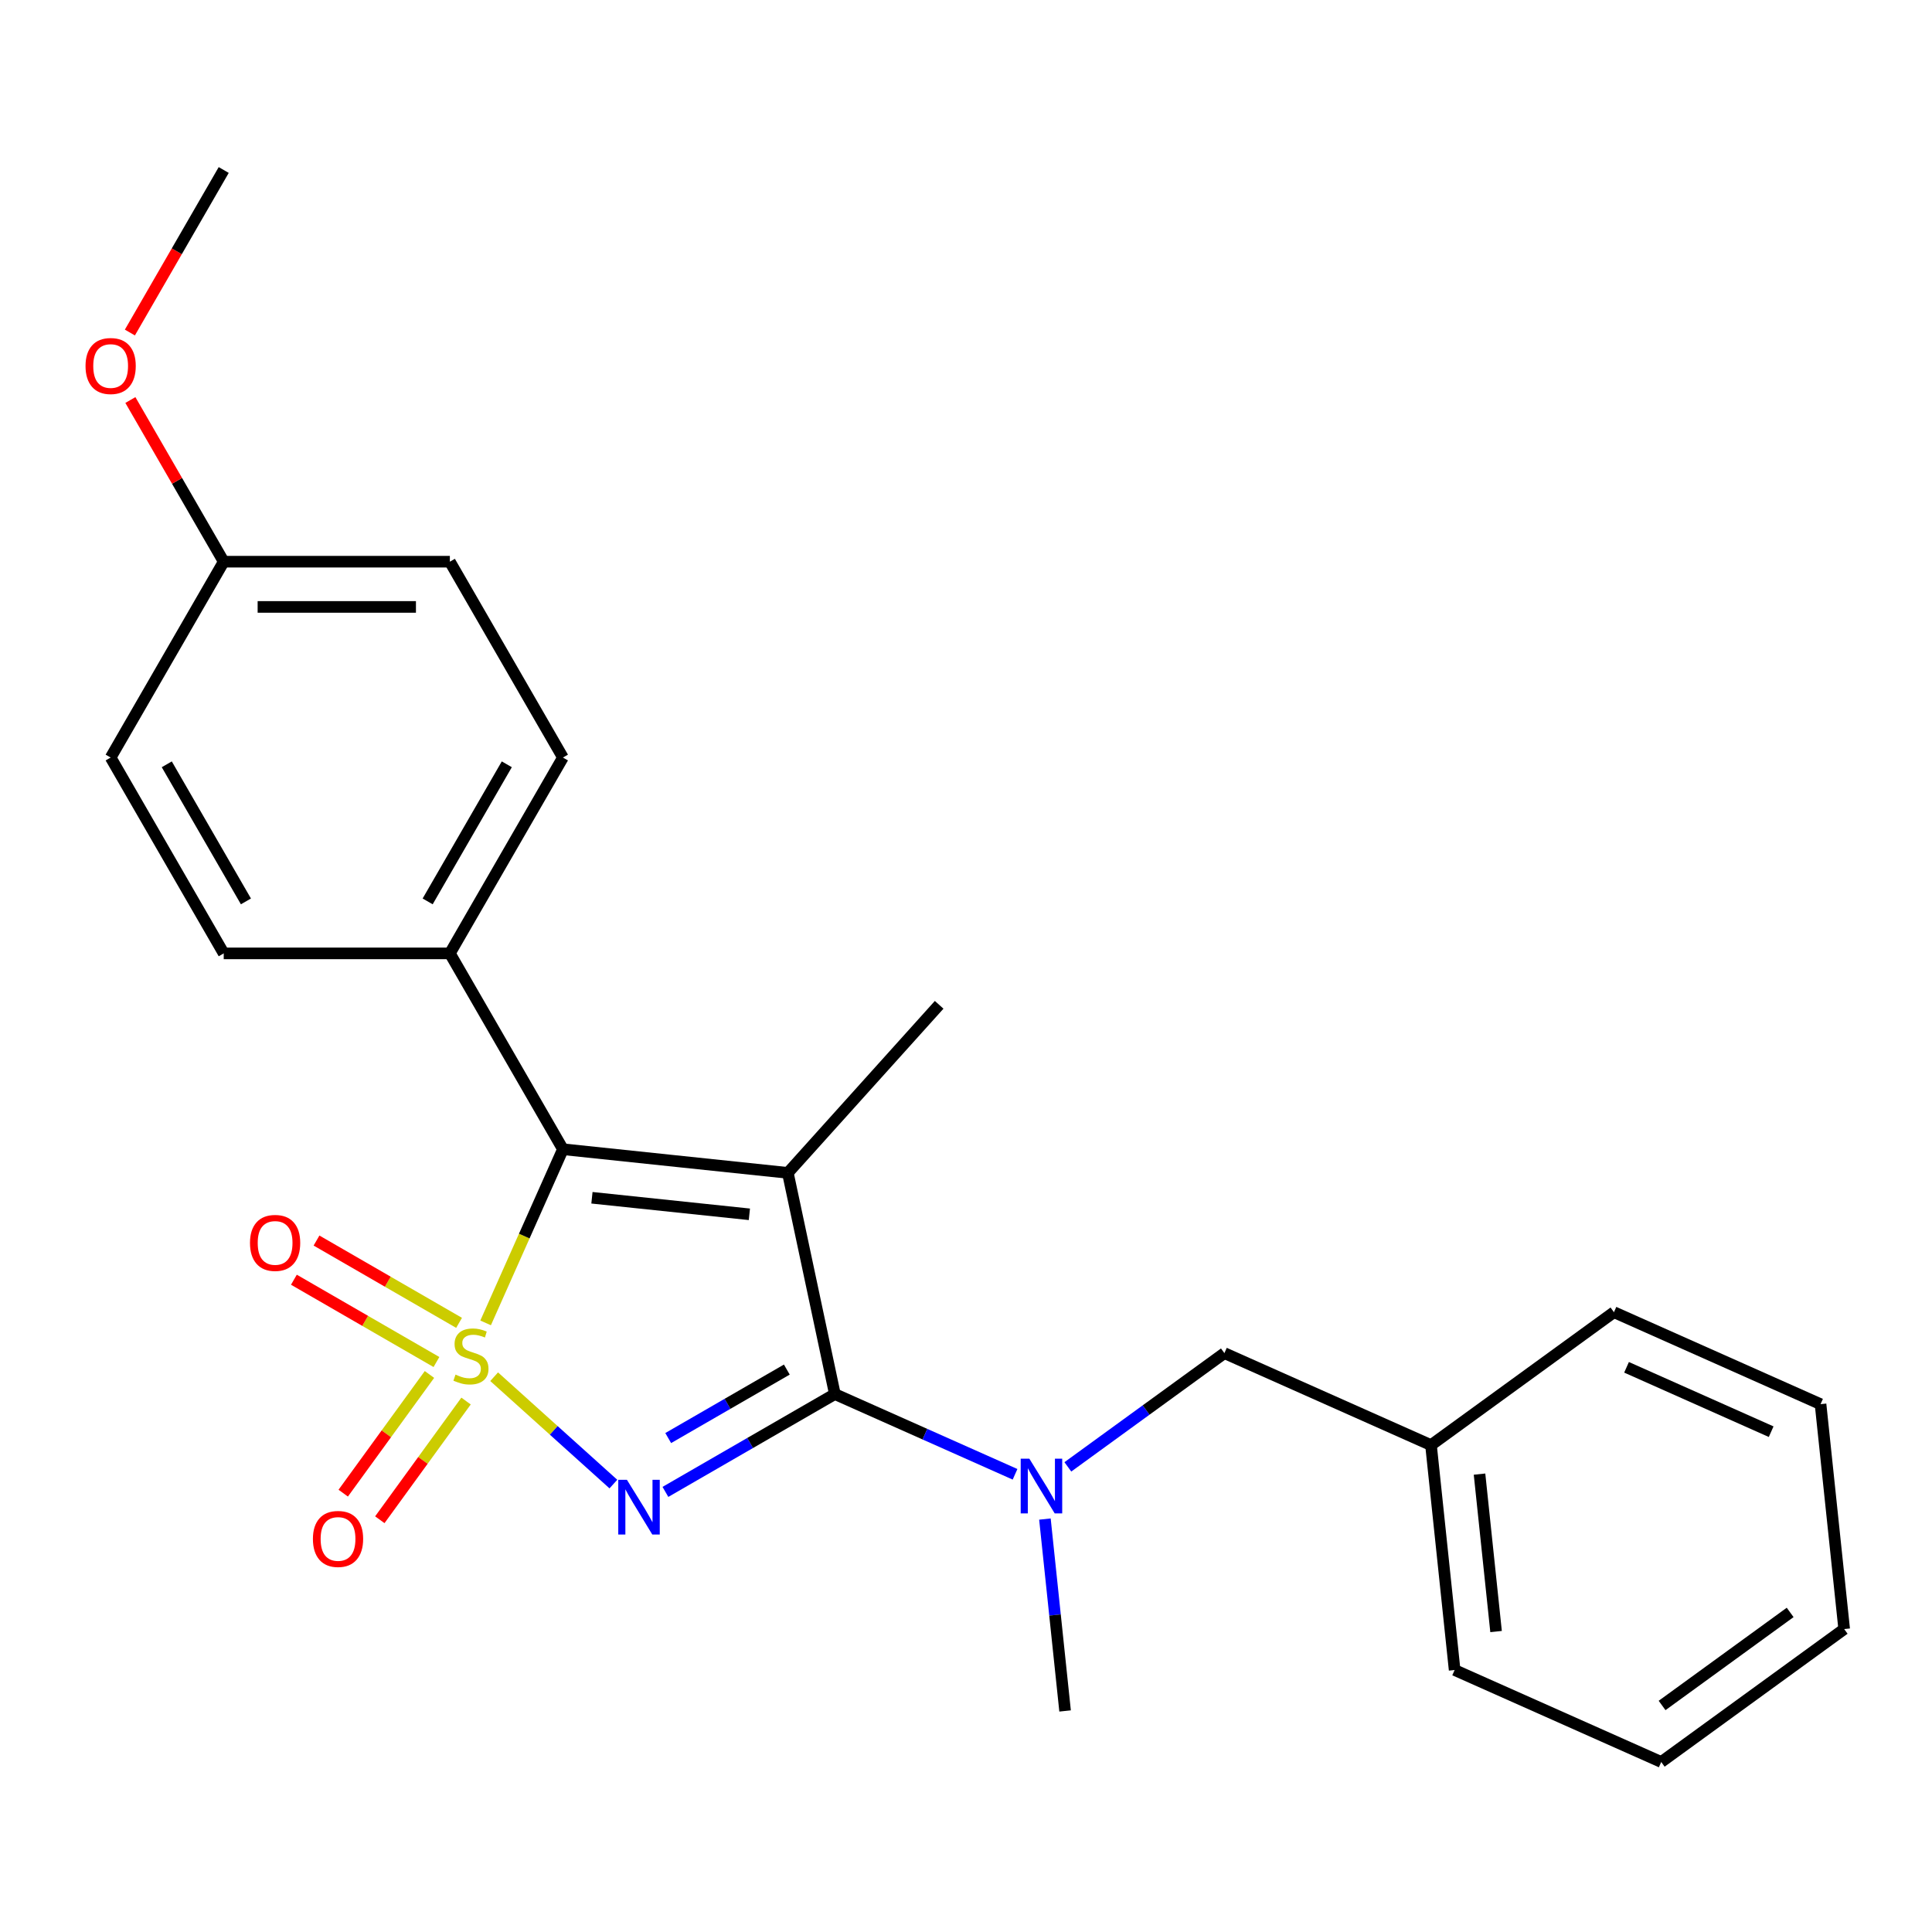 <?xml version='1.0' encoding='iso-8859-1'?>
<svg version='1.1' baseProfile='full'
              xmlns='http://www.w3.org/2000/svg'
                      xmlns:rdkit='http://www.rdkit.org/xml'
                      xmlns:xlink='http://www.w3.org/1999/xlink'
                  xml:space='preserve'
width='1000px' height='1000px' viewBox='0 0 1000 1000'>
<!-- END OF HEADER -->
<rect style='opacity:1.0;fill:#FFFFFF;stroke:none' width='1000' height='1000' x='0' y='0'> </rect>
<path class='bond-0' d='M 255.771,712.584 L 286.63,740.369' style='fill:none;fill-rule:evenodd;stroke:#CCCC00;stroke-width:6px;stroke-linecap:butt;stroke-linejoin:miter;stroke-opacity:1' />
<path class='bond-0' d='M 286.63,740.369 L 317.489,768.155' style='fill:none;fill-rule:evenodd;stroke:#0000FF;stroke-width:6px;stroke-linecap:butt;stroke-linejoin:miter;stroke-opacity:1' />
<path class='bond-3' d='M 251.354,684.727 L 271.364,639.784' style='fill:none;fill-rule:evenodd;stroke:#CCCC00;stroke-width:6px;stroke-linecap:butt;stroke-linejoin:miter;stroke-opacity:1' />
<path class='bond-3' d='M 271.364,639.784 L 291.374,594.841' style='fill:none;fill-rule:evenodd;stroke:#000000;stroke-width:6px;stroke-linecap:butt;stroke-linejoin:miter;stroke-opacity:1' />
<path class='bond-5' d='M 222.289,711.418 L 199.971,742.136' style='fill:none;fill-rule:evenodd;stroke:#CCCC00;stroke-width:6px;stroke-linecap:butt;stroke-linejoin:miter;stroke-opacity:1' />
<path class='bond-5' d='M 199.971,742.136 L 177.653,772.854' style='fill:none;fill-rule:evenodd;stroke:#FF0000;stroke-width:6px;stroke-linecap:butt;stroke-linejoin:miter;stroke-opacity:1' />
<path class='bond-5' d='M 241.228,725.179 L 218.91,755.897' style='fill:none;fill-rule:evenodd;stroke:#CCCC00;stroke-width:6px;stroke-linecap:butt;stroke-linejoin:miter;stroke-opacity:1' />
<path class='bond-5' d='M 218.91,755.897 L 196.592,786.615' style='fill:none;fill-rule:evenodd;stroke:#FF0000;stroke-width:6px;stroke-linecap:butt;stroke-linejoin:miter;stroke-opacity:1' />
<path class='bond-6' d='M 237.611,684.705 L 200.719,663.405' style='fill:none;fill-rule:evenodd;stroke:#CCCC00;stroke-width:6px;stroke-linecap:butt;stroke-linejoin:miter;stroke-opacity:1' />
<path class='bond-6' d='M 200.719,663.405 L 163.827,642.105' style='fill:none;fill-rule:evenodd;stroke:#FF0000;stroke-width:6px;stroke-linecap:butt;stroke-linejoin:miter;stroke-opacity:1' />
<path class='bond-6' d='M 225.906,704.978 L 189.014,683.679' style='fill:none;fill-rule:evenodd;stroke:#CCCC00;stroke-width:6px;stroke-linecap:butt;stroke-linejoin:miter;stroke-opacity:1' />
<path class='bond-6' d='M 189.014,683.679 L 152.122,662.379' style='fill:none;fill-rule:evenodd;stroke:#FF0000;stroke-width:6px;stroke-linecap:butt;stroke-linejoin:miter;stroke-opacity:1' />
<path class='bond-1' d='M 344.417,772.206 L 388.269,746.888' style='fill:none;fill-rule:evenodd;stroke:#0000FF;stroke-width:6px;stroke-linecap:butt;stroke-linejoin:miter;stroke-opacity:1' />
<path class='bond-1' d='M 388.269,746.888 L 432.121,721.57' style='fill:none;fill-rule:evenodd;stroke:#000000;stroke-width:6px;stroke-linecap:butt;stroke-linejoin:miter;stroke-opacity:1' />
<path class='bond-1' d='M 345.868,744.337 L 376.564,726.614' style='fill:none;fill-rule:evenodd;stroke:#0000FF;stroke-width:6px;stroke-linecap:butt;stroke-linejoin:miter;stroke-opacity:1' />
<path class='bond-1' d='M 376.564,726.614 L 407.26,708.892' style='fill:none;fill-rule:evenodd;stroke:#000000;stroke-width:6px;stroke-linecap:butt;stroke-linejoin:miter;stroke-opacity:1' />
<path class='bond-4' d='M 432.121,721.57 L 478.754,742.333' style='fill:none;fill-rule:evenodd;stroke:#000000;stroke-width:6px;stroke-linecap:butt;stroke-linejoin:miter;stroke-opacity:1' />
<path class='bond-4' d='M 478.754,742.333 L 525.386,763.095' style='fill:none;fill-rule:evenodd;stroke:#0000FF;stroke-width:6px;stroke-linecap:butt;stroke-linejoin:miter;stroke-opacity:1' />
<path class='bond-24' d='M 432.121,721.57 L 407.784,607.077' style='fill:none;fill-rule:evenodd;stroke:#000000;stroke-width:6px;stroke-linecap:butt;stroke-linejoin:miter;stroke-opacity:1' />
<path class='bond-2' d='M 407.784,607.077 L 291.374,594.841' style='fill:none;fill-rule:evenodd;stroke:#000000;stroke-width:6px;stroke-linecap:butt;stroke-linejoin:miter;stroke-opacity:1' />
<path class='bond-2' d='M 387.876,628.523 L 306.389,619.959' style='fill:none;fill-rule:evenodd;stroke:#000000;stroke-width:6px;stroke-linecap:butt;stroke-linejoin:miter;stroke-opacity:1' />
<path class='bond-9' d='M 407.784,607.077 L 486.107,520.09' style='fill:none;fill-rule:evenodd;stroke:#000000;stroke-width:6px;stroke-linecap:butt;stroke-linejoin:miter;stroke-opacity:1' />
<path class='bond-7' d='M 291.374,594.841 L 232.848,493.472' style='fill:none;fill-rule:evenodd;stroke:#000000;stroke-width:6px;stroke-linecap:butt;stroke-linejoin:miter;stroke-opacity:1' />
<path class='bond-8' d='M 552.719,759.25 L 593.234,729.814' style='fill:none;fill-rule:evenodd;stroke:#0000FF;stroke-width:6px;stroke-linecap:butt;stroke-linejoin:miter;stroke-opacity:1' />
<path class='bond-8' d='M 593.234,729.814 L 633.75,700.378' style='fill:none;fill-rule:evenodd;stroke:#000000;stroke-width:6px;stroke-linecap:butt;stroke-linejoin:miter;stroke-opacity:1' />
<path class='bond-16' d='M 540.849,786.266 L 546.068,835.928' style='fill:none;fill-rule:evenodd;stroke:#0000FF;stroke-width:6px;stroke-linecap:butt;stroke-linejoin:miter;stroke-opacity:1' />
<path class='bond-16' d='M 546.068,835.928 L 551.288,885.59' style='fill:none;fill-rule:evenodd;stroke:#000000;stroke-width:6px;stroke-linecap:butt;stroke-linejoin:miter;stroke-opacity:1' />
<path class='bond-10' d='M 232.848,493.472 L 291.374,392.102' style='fill:none;fill-rule:evenodd;stroke:#000000;stroke-width:6px;stroke-linecap:butt;stroke-linejoin:miter;stroke-opacity:1' />
<path class='bond-10' d='M 221.353,466.561 L 262.321,395.602' style='fill:none;fill-rule:evenodd;stroke:#000000;stroke-width:6px;stroke-linecap:butt;stroke-linejoin:miter;stroke-opacity:1' />
<path class='bond-11' d='M 232.848,493.472 L 115.797,493.472' style='fill:none;fill-rule:evenodd;stroke:#000000;stroke-width:6px;stroke-linecap:butt;stroke-linejoin:miter;stroke-opacity:1' />
<path class='bond-13' d='M 633.75,700.378 L 740.682,747.987' style='fill:none;fill-rule:evenodd;stroke:#000000;stroke-width:6px;stroke-linecap:butt;stroke-linejoin:miter;stroke-opacity:1' />
<path class='bond-14' d='M 291.374,392.102 L 232.848,290.732' style='fill:none;fill-rule:evenodd;stroke:#000000;stroke-width:6px;stroke-linecap:butt;stroke-linejoin:miter;stroke-opacity:1' />
<path class='bond-15' d='M 115.797,493.472 L 57.271,392.102' style='fill:none;fill-rule:evenodd;stroke:#000000;stroke-width:6px;stroke-linecap:butt;stroke-linejoin:miter;stroke-opacity:1' />
<path class='bond-15' d='M 127.292,466.561 L 86.324,395.602' style='fill:none;fill-rule:evenodd;stroke:#000000;stroke-width:6px;stroke-linecap:butt;stroke-linejoin:miter;stroke-opacity:1' />
<path class='bond-12' d='M 115.797,290.732 L 57.271,392.102' style='fill:none;fill-rule:evenodd;stroke:#000000;stroke-width:6px;stroke-linecap:butt;stroke-linejoin:miter;stroke-opacity:1' />
<path class='bond-17' d='M 115.797,290.732 L 91.639,248.891' style='fill:none;fill-rule:evenodd;stroke:#000000;stroke-width:6px;stroke-linecap:butt;stroke-linejoin:miter;stroke-opacity:1' />
<path class='bond-17' d='M 91.639,248.891 L 67.482,207.049' style='fill:none;fill-rule:evenodd;stroke:#FF0000;stroke-width:6px;stroke-linecap:butt;stroke-linejoin:miter;stroke-opacity:1' />
<path class='bond-25' d='M 115.797,290.732 L 232.848,290.732' style='fill:none;fill-rule:evenodd;stroke:#000000;stroke-width:6px;stroke-linecap:butt;stroke-linejoin:miter;stroke-opacity:1' />
<path class='bond-25' d='M 133.354,314.143 L 215.29,314.143' style='fill:none;fill-rule:evenodd;stroke:#000000;stroke-width:6px;stroke-linecap:butt;stroke-linejoin:miter;stroke-opacity:1' />
<path class='bond-18' d='M 740.682,747.987 L 752.917,864.398' style='fill:none;fill-rule:evenodd;stroke:#000000;stroke-width:6px;stroke-linecap:butt;stroke-linejoin:miter;stroke-opacity:1' />
<path class='bond-18' d='M 765.799,763.002 L 774.364,844.489' style='fill:none;fill-rule:evenodd;stroke:#000000;stroke-width:6px;stroke-linecap:butt;stroke-linejoin:miter;stroke-opacity:1' />
<path class='bond-19' d='M 740.682,747.987 L 835.378,679.186' style='fill:none;fill-rule:evenodd;stroke:#000000;stroke-width:6px;stroke-linecap:butt;stroke-linejoin:miter;stroke-opacity:1' />
<path class='bond-20' d='M 67.228,172.116 L 91.512,130.055' style='fill:none;fill-rule:evenodd;stroke:#FF0000;stroke-width:6px;stroke-linecap:butt;stroke-linejoin:miter;stroke-opacity:1' />
<path class='bond-20' d='M 91.512,130.055 L 115.797,87.993' style='fill:none;fill-rule:evenodd;stroke:#000000;stroke-width:6px;stroke-linecap:butt;stroke-linejoin:miter;stroke-opacity:1' />
<path class='bond-22' d='M 752.917,864.398 L 859.849,912.007' style='fill:none;fill-rule:evenodd;stroke:#000000;stroke-width:6px;stroke-linecap:butt;stroke-linejoin:miter;stroke-opacity:1' />
<path class='bond-21' d='M 835.378,679.186 L 942.31,726.795' style='fill:none;fill-rule:evenodd;stroke:#000000;stroke-width:6px;stroke-linecap:butt;stroke-linejoin:miter;stroke-opacity:1' />
<path class='bond-21' d='M 841.896,707.714 L 916.749,741.04' style='fill:none;fill-rule:evenodd;stroke:#000000;stroke-width:6px;stroke-linecap:butt;stroke-linejoin:miter;stroke-opacity:1' />
<path class='bond-23' d='M 942.31,726.795 L 954.545,843.206' style='fill:none;fill-rule:evenodd;stroke:#000000;stroke-width:6px;stroke-linecap:butt;stroke-linejoin:miter;stroke-opacity:1' />
<path class='bond-26' d='M 859.849,912.007 L 954.545,843.206' style='fill:none;fill-rule:evenodd;stroke:#000000;stroke-width:6px;stroke-linecap:butt;stroke-linejoin:miter;stroke-opacity:1' />
<path class='bond-26' d='M 860.293,882.748 L 926.581,834.587' style='fill:none;fill-rule:evenodd;stroke:#000000;stroke-width:6px;stroke-linecap:butt;stroke-linejoin:miter;stroke-opacity:1' />
<path  class='atom-0' d='M 235.765 711.493
Q 236.085 711.613, 237.405 712.173
Q 238.725 712.733, 240.165 713.093
Q 241.645 713.413, 243.085 713.413
Q 245.765 713.413, 247.325 712.133
Q 248.885 710.813, 248.885 708.533
Q 248.885 706.973, 248.085 706.013
Q 247.325 705.053, 246.125 704.533
Q 244.925 704.013, 242.925 703.413
Q 240.405 702.653, 238.885 701.933
Q 237.405 701.213, 236.325 699.693
Q 235.285 698.173, 235.285 695.613
Q 235.285 692.053, 237.685 689.853
Q 240.125 687.653, 244.925 687.653
Q 248.205 687.653, 251.925 689.213
L 251.005 692.293
Q 247.605 690.893, 245.045 690.893
Q 242.285 690.893, 240.765 692.053
Q 239.245 693.173, 239.285 695.133
Q 239.285 696.653, 240.045 697.573
Q 240.845 698.493, 241.965 699.013
Q 243.125 699.533, 245.045 700.133
Q 247.605 700.933, 249.125 701.733
Q 250.645 702.533, 251.725 704.173
Q 252.845 705.773, 252.845 708.533
Q 252.845 712.453, 250.205 714.573
Q 247.605 716.653, 243.245 716.653
Q 240.725 716.653, 238.805 716.093
Q 236.925 715.573, 234.685 714.653
L 235.765 711.493
' fill='#CCCC00'/>
<path  class='atom-1' d='M 324.491 765.936
L 333.771 780.936
Q 334.691 782.416, 336.171 785.096
Q 337.651 787.776, 337.731 787.936
L 337.731 765.936
L 341.491 765.936
L 341.491 794.256
L 337.611 794.256
L 327.651 777.856
Q 326.491 775.936, 325.251 773.736
Q 324.051 771.536, 323.691 770.856
L 323.691 794.256
L 320.011 794.256
L 320.011 765.936
L 324.491 765.936
' fill='#0000FF'/>
<path  class='atom-5' d='M 532.793 755.02
L 542.073 770.02
Q 542.993 771.5, 544.473 774.18
Q 545.953 776.86, 546.033 777.02
L 546.033 755.02
L 549.793 755.02
L 549.793 783.34
L 545.913 783.34
L 535.953 766.94
Q 534.793 765.02, 533.553 762.82
Q 532.353 760.62, 531.993 759.94
L 531.993 783.34
L 528.313 783.34
L 528.313 755.02
L 532.793 755.02
' fill='#0000FF'/>
<path  class='atom-6' d='M 161.964 796.55
Q 161.964 789.75, 165.324 785.95
Q 168.684 782.15, 174.964 782.15
Q 181.244 782.15, 184.604 785.95
Q 187.964 789.75, 187.964 796.55
Q 187.964 803.43, 184.564 807.35
Q 181.164 811.23, 174.964 811.23
Q 168.724 811.23, 165.324 807.35
Q 161.964 803.47, 161.964 796.55
M 174.964 808.03
Q 179.284 808.03, 181.604 805.15
Q 183.964 802.23, 183.964 796.55
Q 183.964 790.99, 181.604 788.19
Q 179.284 785.35, 174.964 785.35
Q 170.644 785.35, 168.284 788.15
Q 165.964 790.95, 165.964 796.55
Q 165.964 802.27, 168.284 805.15
Q 170.644 808.03, 174.964 808.03
' fill='#FF0000'/>
<path  class='atom-7' d='M 129.395 643.327
Q 129.395 636.527, 132.755 632.727
Q 136.115 628.927, 142.395 628.927
Q 148.675 628.927, 152.035 632.727
Q 155.395 636.527, 155.395 643.327
Q 155.395 650.207, 151.995 654.127
Q 148.595 658.007, 142.395 658.007
Q 136.155 658.007, 132.755 654.127
Q 129.395 650.247, 129.395 643.327
M 142.395 654.807
Q 146.715 654.807, 149.035 651.927
Q 151.395 649.007, 151.395 643.327
Q 151.395 637.767, 149.035 634.967
Q 146.715 632.127, 142.395 632.127
Q 138.075 632.127, 135.715 634.927
Q 133.395 637.727, 133.395 643.327
Q 133.395 649.047, 135.715 651.927
Q 138.075 654.807, 142.395 654.807
' fill='#FF0000'/>
<path  class='atom-18' d='M 44.271 189.443
Q 44.271 182.643, 47.631 178.843
Q 50.991 175.043, 57.271 175.043
Q 63.551 175.043, 66.911 178.843
Q 70.271 182.643, 70.271 189.443
Q 70.271 196.323, 66.871 200.243
Q 63.471 204.123, 57.271 204.123
Q 51.031 204.123, 47.631 200.243
Q 44.271 196.363, 44.271 189.443
M 57.271 200.923
Q 61.591 200.923, 63.911 198.043
Q 66.271 195.123, 66.271 189.443
Q 66.271 183.883, 63.911 181.083
Q 61.591 178.243, 57.271 178.243
Q 52.951 178.243, 50.591 181.043
Q 48.271 183.843, 48.271 189.443
Q 48.271 195.163, 50.591 198.043
Q 52.951 200.923, 57.271 200.923
' fill='#FF0000'/>
</svg>
